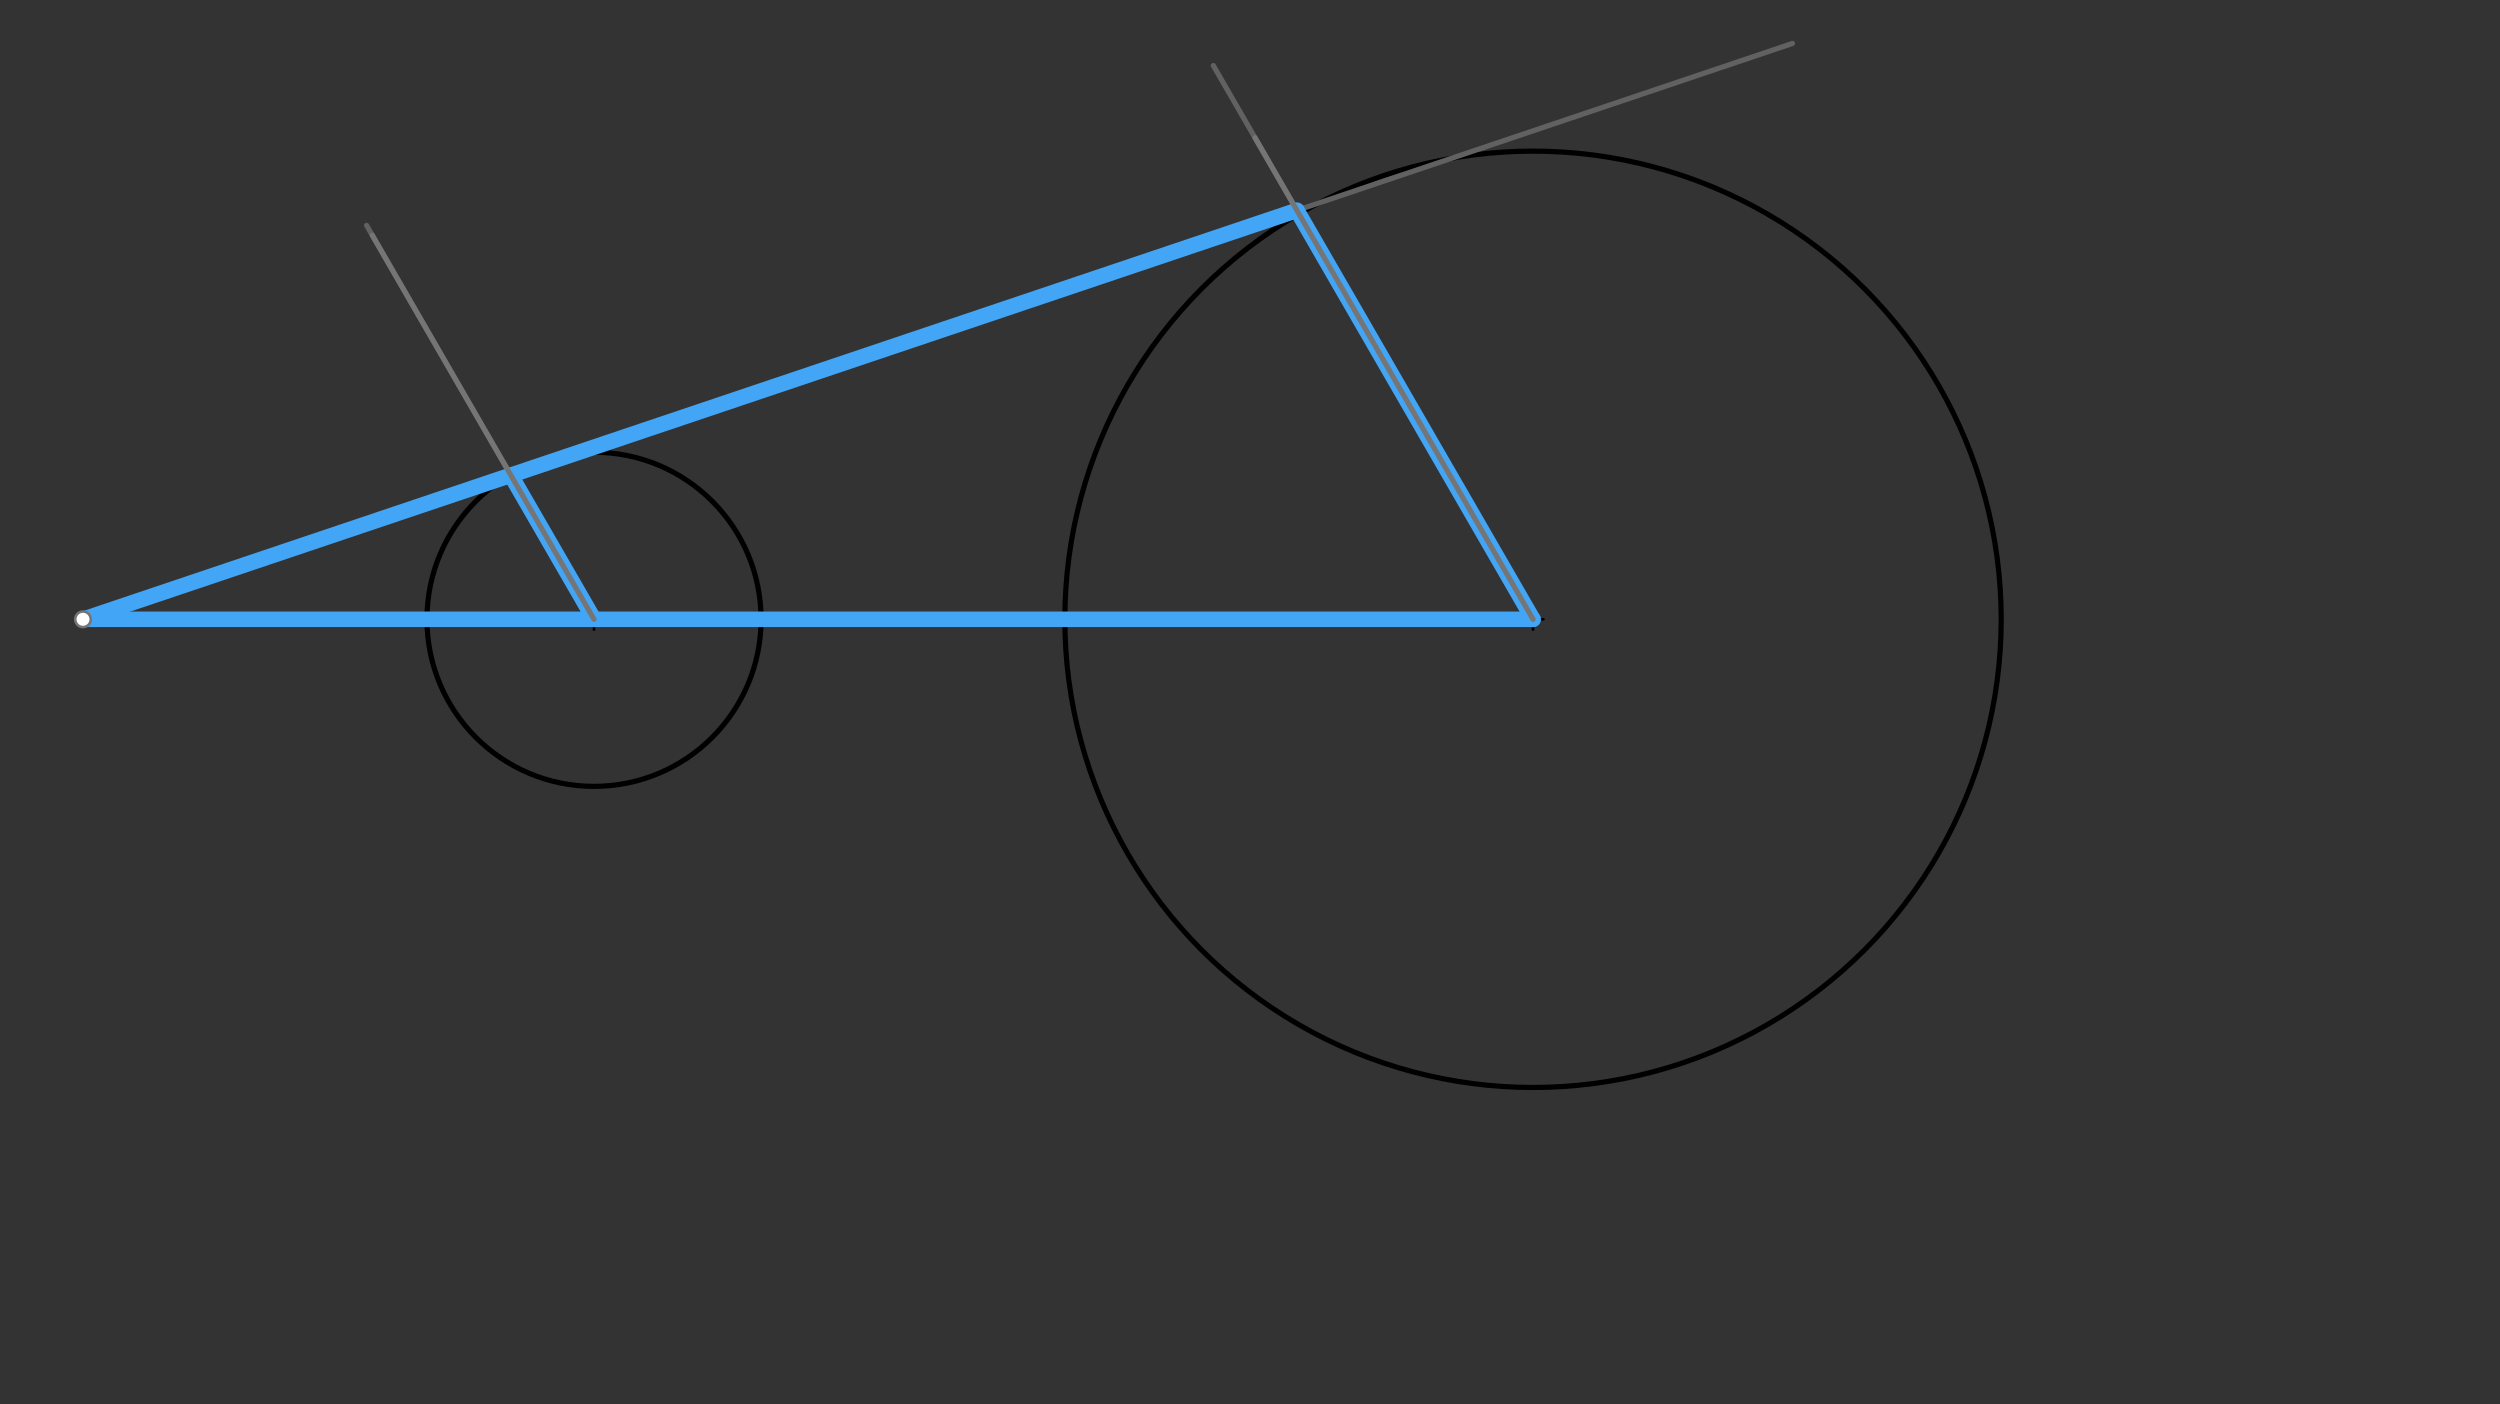 <svg xmlns="http://www.w3.org/2000/svg" class="svg--816" height="100%" preserveAspectRatio="xMidYMid meet" viewBox="0 0 963.78 541.417" width="100%"><rect x="0" y="0" width="963.78" height="541.417" fill="#333333" stroke="none"/><defs><marker id="marker-arrow" markerHeight="16" markerUnits="userSpaceOnUse" markerWidth="24" orient="auto-start-reverse" refX="24" refY="4" viewBox="0 0 24 8"><path d="M 0 0 L 24 4 L 0 8 z" stroke="inherit"></path></marker></defs><g class="aux-layer--949"></g><g class="main-layer--75a"><g class="element--733"><g class="center--a87"><line x1="225" y1="238.75" x2="233" y2="238.75" stroke="#000000" stroke-width="1" stroke-linecap="round"></line><line x1="229" y1="234.75" x2="229" y2="242.75" stroke="#000000" stroke-width="1" stroke-linecap="round"></line><circle class="hit--87b" cx="229" cy="238.75" r="4" stroke="none" fill="transparent"></circle></g><circle cx="229" cy="238.75" fill="none" r="64.405" stroke="#000000" stroke-dasharray="none" stroke-width="2"></circle></g><g class="element--733"><g class="center--a87"><line x1="587" y1="238.75" x2="595" y2="238.75" stroke="#000000" stroke-width="1" stroke-linecap="round"></line><line x1="591" y1="234.75" x2="591" y2="242.75" stroke="#000000" stroke-width="1" stroke-linecap="round"></line><circle class="hit--87b" cx="591" cy="238.75" r="4" stroke="none" fill="transparent"></circle></g><circle cx="591" cy="238.75" fill="none" r="180.488" stroke="#000000" stroke-dasharray="none" stroke-width="2"></circle></g><g class="element--733"><line stroke="#616161" stroke-dasharray="none" stroke-linecap="round" stroke-width="2" x1="32" x2="591" y1="238.75" y2="238.75"></line></g><g class="element--733"><line stroke="#616161" stroke-dasharray="none" stroke-linecap="round" stroke-width="2" x1="591" x2="467.75" y1="238.75" y2="25.275"></line></g><g class="element--733"><line stroke="#757575" stroke-dasharray="none" stroke-linecap="round" stroke-width="2" x1="32" x2="591" y1="238.75" y2="238.75"></line></g><g class="element--733"><line stroke="#616161" stroke-dasharray="none" stroke-linecap="round" stroke-width="2" x1="229" x2="141.33" y1="238.75" y2="86.902"></line></g><g class="element--733"><line stroke="#616161" stroke-dasharray="none" stroke-linecap="round" stroke-width="2" x1="32" x2="691" y1="238.75" y2="16.75"></line></g><g class="element--733"><line stroke="#42A5F5" stroke-dasharray="none" stroke-linecap="round" stroke-width="6" x1="32" x2="499.98" y1="238.75" y2="81.1"></line></g><g class="element--733"><line stroke="#42A5F5" stroke-dasharray="none" stroke-linecap="round" stroke-width="6" x1="32" x2="591" y1="238.75" y2="238.75"></line></g><g class="element--733"><line stroke="#42A5F5" stroke-dasharray="none" stroke-linecap="round" stroke-width="6" x1="196.923" x2="229" y1="183.192" y2="238.75"></line></g><g class="element--733"><line stroke="#42A5F5" stroke-dasharray="none" stroke-linecap="round" stroke-width="6" x1="499.98" x2="591" y1="81.1" y2="238.75"></line></g><g class="element--733"><line stroke="#757575" stroke-dasharray="none" stroke-linecap="round" stroke-width="2" x1="591" x2="483.813" y1="238.75" y2="53.096"></line></g><g class="element--733"><line stroke="#757575" stroke-dasharray="none" stroke-linecap="round" stroke-width="2" x1="229" x2="143.527" y1="238.75" y2="90.706"></line></g><g class="element--733"><circle cx="32" cy="238.75" r="3" stroke="#757575" stroke-width="1" fill="#ffffff"></circle>}</g></g><g class="snaps-layer--ac6"></g><g class="temp-layer--52d"></g></svg>